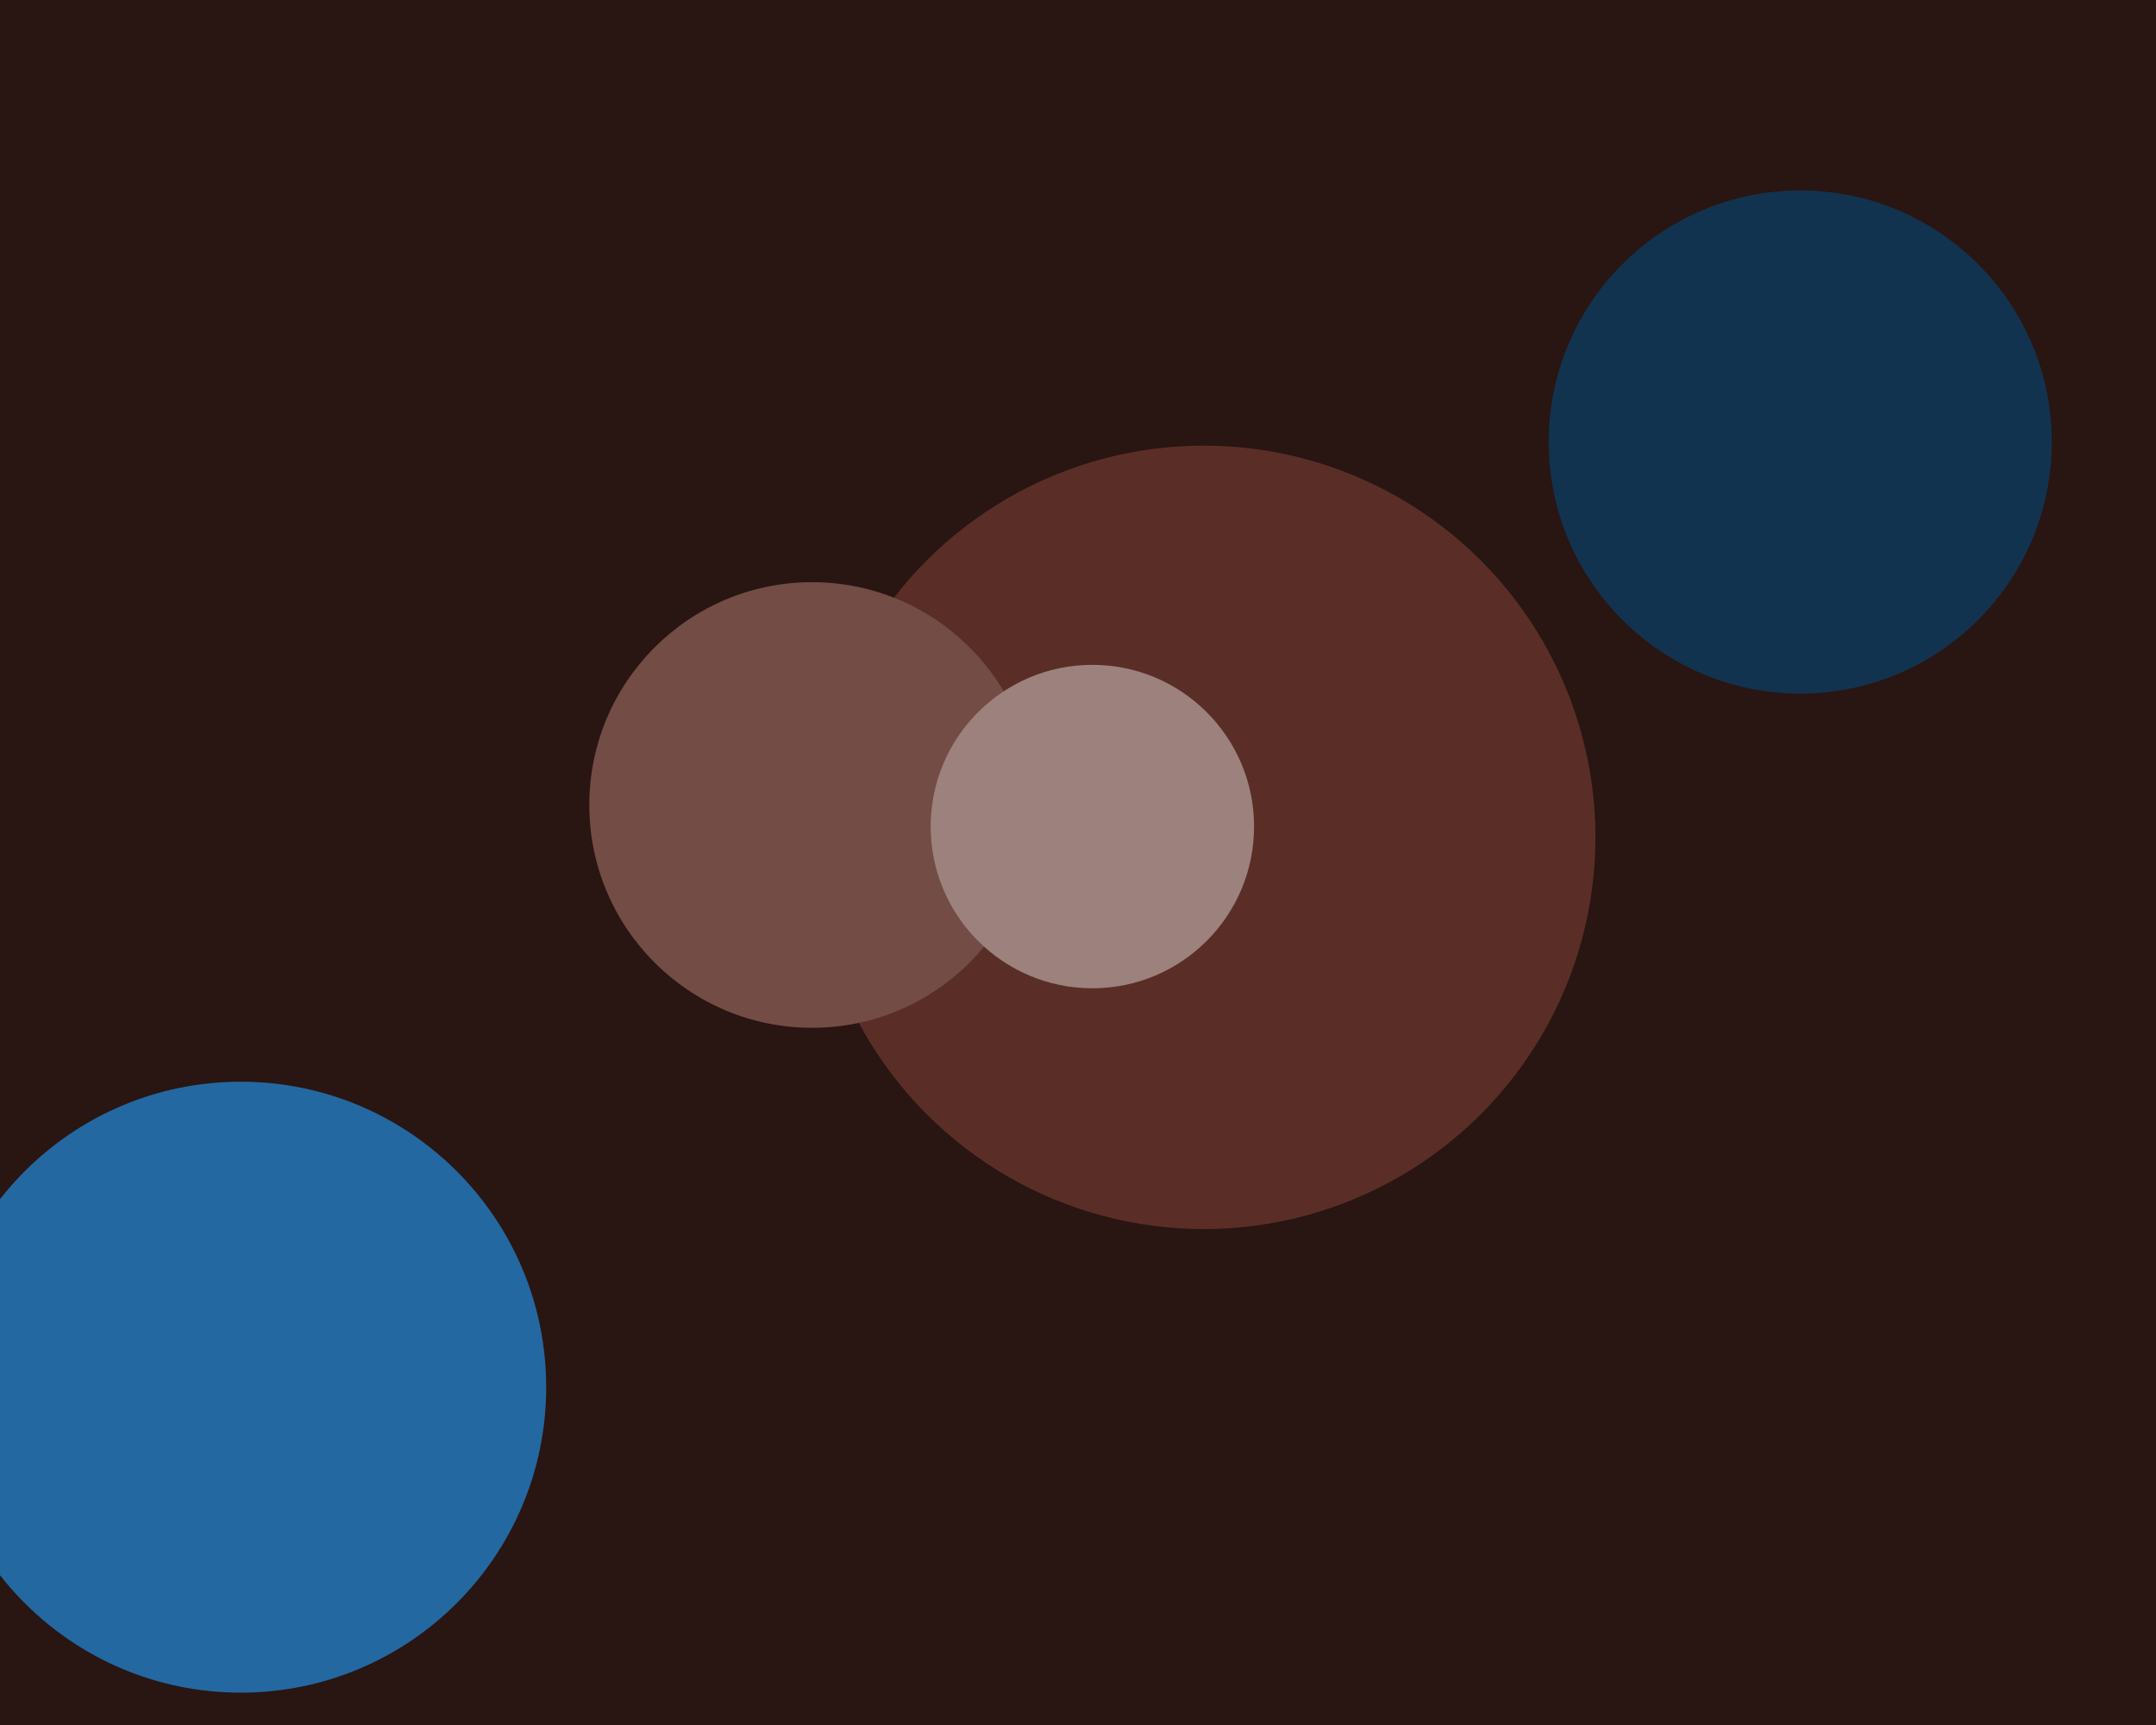 <svg xmlns="http://www.w3.org/2000/svg" width="600px" height="480px">
  <rect width="600" height="480" fill="rgb(41,21,18)"/>
  <circle cx="335" cy="233" r="109" fill="rgb(90,46,39)"/>
  <circle cx="226" cy="224" r="62" fill="rgb(115,76,70)"/>
  <circle cx="501" cy="123" r="70" fill="rgb(17,51,79)"/>
  <circle cx="67" cy="386" r="85" fill="rgb(35,104,161)"/>
  <circle cx="304" cy="230" r="45" fill="rgb(156,129,125)"/>
</svg>